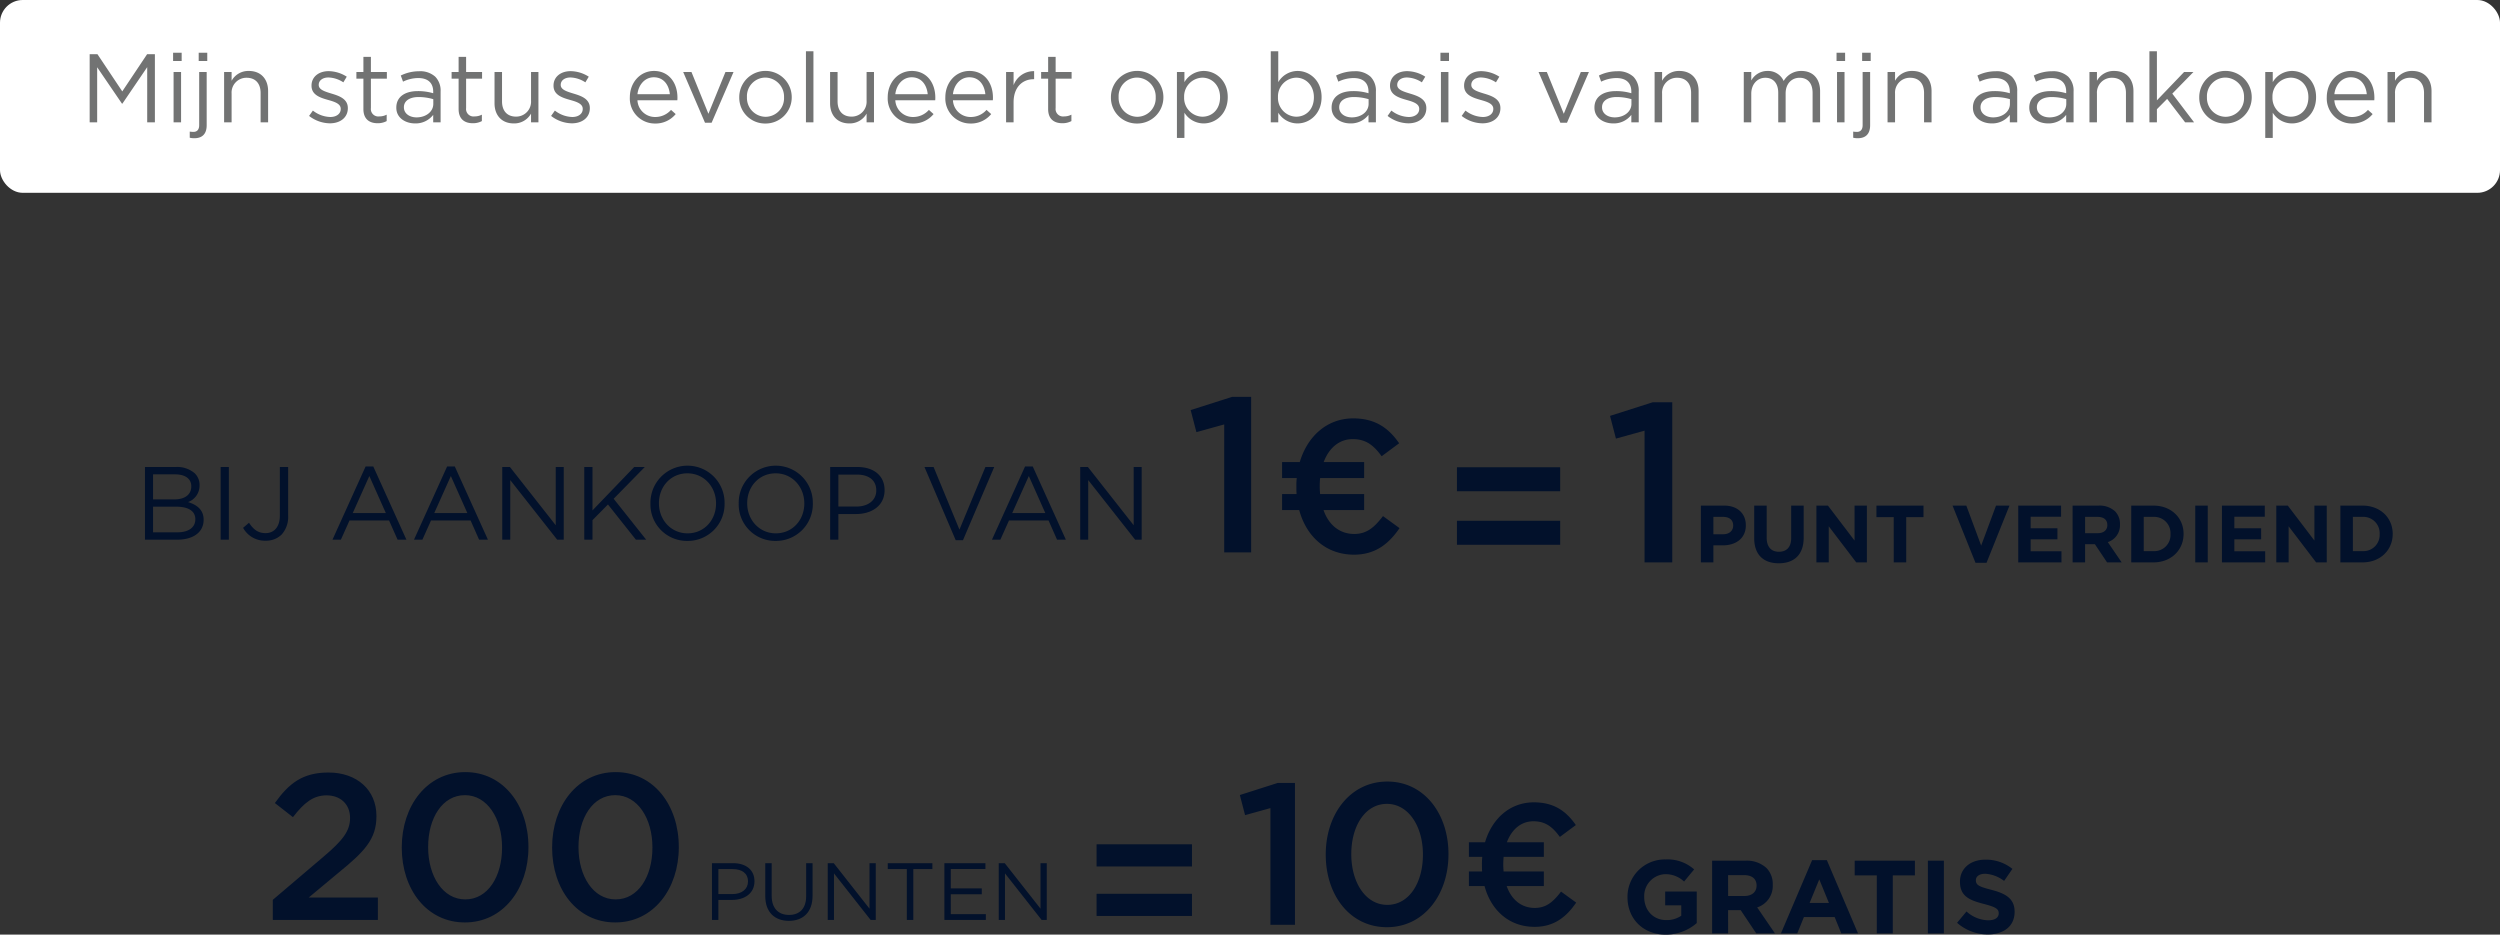 <svg xmlns="http://www.w3.org/2000/svg" width="770.446" height="288.028" viewBox="0 0 770.446 288.028">
  <rect x="0" y="0" width="770.446" height="288.028" fill="#333333" stroke="none"/>
  <g id="cart_txt_pts_nl" transform="translate(-14915 -7568.031)">
    <g id="Groupe_394" data-name="Groupe 394" transform="translate(15008 7800.542)">
      <path id="Tracé_1817" data-name="Tracé 1817" d="M-42.764,0H-35.2V-43.71h-5.332l-11.656,3.72,1.612,6.2,7.812-2.17Zm35.9.744C4.542.744,12.106-9.3,12.106-21.7v-.124c0-12.4-7.5-22.32-18.848-22.32C-18.15-44.144-25.714-34.1-25.714-21.7v.124C-25.714-9.176-18.274.744-6.866.744Zm.124-6.882c-6.758,0-11.1-7.006-11.1-15.562v-.124c0-8.618,4.278-15.438,10.974-15.438s11.1,7.006,11.1,15.562v.124C4.232-13.02.016-6.138-6.742-6.138ZM38.642.636c6.042,0,9.805-3.074,12.826-7.473L46.8-10.229c-2.438,3.18-4.558,5.035-8.109,5.035-4.134,0-7.208-2.6-8.639-6.731H41.5V-16.43H29.1c-.053-.689-.106-1.378-.106-2.12v-.106c0-.8.053-1.59.106-2.279H41.5v-4.5H30.109c1.484-3.975,4.4-6.466,8.162-6.466,3.71,0,5.883,1.7,8.162,4.823l4.929-3.657c-2.809-4.028-6.466-7-12.932-7-7.473,0-12.932,5.141-15.052,12.3H18.4v4.5H22.53a17.567,17.567,0,0,0-.106,2.385v.106c0,.689,0,1.325.053,2.014H18.4v4.505h4.823C25.233-4.452,30.8.636,38.642.636Z" transform="translate(341.281 52.488)" fill="#02112b"/>
      <path id="Tracé_1819" data-name="Tracé 1819" d="M-118.928,0h32.384V-6.912h-21.312l9.216-7.68c7.936-6.464,11.648-10.3,11.648-17.344v-.128c0-8-6.016-13.376-14.784-13.376-8,0-12.224,3.392-16.512,9.408l5.568,4.352c3.456-4.48,6.272-6.72,10.368-6.72s7.232,2.56,7.232,6.976c0,4.032-2.24,6.912-8.384,12.1l-15.424,13.12Zm59.2.768C-47.953.768-40.145-9.6-40.145-22.4v-.128c0-12.8-7.744-23.04-19.456-23.04-11.776,0-19.584,10.368-19.584,23.168v.128C-79.185-9.472-71.5.768-59.729.768Zm.128-7.1c-6.976,0-11.456-7.232-11.456-16.064v-.128c0-8.9,4.416-15.936,11.328-15.936S-48.273-31.232-48.273-22.4v.128C-48.273-13.44-52.625-6.336-59.6-6.336Zm46.208,7.1C-1.616.768,6.192-9.6,6.192-22.4v-.128c0-12.8-7.744-23.04-19.456-23.04C-25.04-45.568-32.848-35.2-32.848-22.4v.128C-32.848-9.472-25.168.768-13.392.768Zm.128-7.1c-6.976,0-11.456-7.232-11.456-16.064v-.128c0-8.9,4.416-15.936,11.328-15.936S-1.936-31.232-1.936-22.4v.128C-1.936-13.44-6.288-6.336-13.264-6.336ZM16.414,0h1.975V-6.175h4.25c3.725,0,6.875-1.95,6.875-5.725v-.05c0-3.45-2.6-5.55-6.55-5.55h-6.55Zm1.975-7.975v-7.7h4.425c2.825,0,4.7,1.3,4.7,3.8v.05c0,2.3-1.9,3.85-4.8,3.85ZM40.114.275c4.375,0,7.3-2.65,7.3-7.75V-17.5H45.439V-7.325c0,3.825-2.05,5.775-5.275,5.775-3.35,0-5.35-2.125-5.35-5.9V-17.5H32.839V-7.325C32.839-2.375,35.789.275,40.114.275ZM52.09,0h1.925V-14.35L65.314,0H66.89V-17.5H64.965V-3.475L53.94-17.5H52.09ZM76.465,0h2V-15.675H84.34V-17.5H70.59v1.825h5.875ZM88.039,0h12.775V-1.8h-10.8V-7.925h9.55v-1.8h-9.55V-15.7h10.675v-1.8H88.039Zm16.75,0h1.925V-14.35L118.014,0h1.575V-17.5h-1.925V-3.475L106.639-17.5h-1.85Z" transform="translate(110 51)" fill="#02112b"/>
      <path id="Tracé_1818" data-name="Tracé 1818" d="M-14.7-25.681H14.7v-6.832H-14.7Zm0,15.25H14.7v-6.832H-14.7Z" transform="translate(259.641 60.198)" fill="#02112b"/>
      <path id="Tracé_1816" data-name="Tracé 1816" d="M79.052,26.384a14.539,14.539,0,0,0,9.568-3.552V13.1H78.892V17.36h4.96v3.2a7.863,7.863,0,0,1-4.64,1.344c-3.968,0-6.784-3.008-6.784-7.1v-.064A6.728,6.728,0,0,1,78.86,7.76a8.248,8.248,0,0,1,5.856,2.272l3.1-3.744a12.3,12.3,0,0,0-8.8-3.072A11.5,11.5,0,0,0,67.276,14.8v.064C67.276,21.488,72.076,26.384,79.052,26.384ZM93.356,26h4.928V18.832h3.872l4.8,7.168h5.76l-5.472-8a6.956,6.956,0,0,0,4.8-6.944v-.064a7.031,7.031,0,0,0-1.92-5.12A8.926,8.926,0,0,0,103.6,3.6H93.356Zm4.928-11.52V8.048h4.9c2.4,0,3.872,1.088,3.872,3.2v.064c0,1.888-1.376,3.168-3.776,3.168ZM114.572,26H119.6l2.048-5.024h9.472L133.164,26h5.152l-9.6-22.56h-4.544Zm8.832-9.376L126.38,9.36l2.976,7.264ZM144.108,26h4.928V8.144h6.816V3.6h-18.56V8.144h6.816Zm15.744,0h4.928V3.6h-4.928Zm18.5.32c4.832,0,8.224-2.5,8.224-6.944v-.064c0-3.9-2.56-5.536-7.1-6.72-3.872-.992-4.832-1.472-4.832-2.944V9.584c0-1.088.992-1.952,2.88-1.952A10.511,10.511,0,0,1,183.34,9.84l2.56-3.712a12.967,12.967,0,0,0-8.32-2.848c-4.576,0-7.84,2.688-7.84,6.752V10.1c0,4.448,2.912,5.7,7.424,6.848,3.744.96,4.512,1.6,4.512,2.848v.064c0,1.312-1.216,2.112-3.232,2.112a10.276,10.276,0,0,1-6.688-2.72l-2.912,3.488A14.254,14.254,0,0,0,178.348,26.32Z" transform="translate(341.281 29.133)" fill="#02112b"/>
    </g>
    <g id="Groupe_395" data-name="Groupe 395" transform="translate(15065.511 7673.027)">
      <path id="Tracé_1813" data-name="Tracé 1813" d="M-22.24,0h8.3V-47.94h-5.848l-12.784,4.08,1.768,6.8,8.568-2.38Zm40,.7c6.612,0,10.73-3.364,14.036-8.178l-5.1-3.712c-2.668,3.48-4.988,5.51-8.874,5.51-4.524,0-7.888-2.842-9.454-7.366H20.888v-4.93H7.316c-.058-.754-.116-1.508-.116-2.32v-.116c0-.87.058-1.74.116-2.494H20.888v-4.93H8.418c1.624-4.35,4.814-7.076,8.932-7.076,4.06,0,6.438,1.856,8.932,5.278l5.394-4C28.6-38.048,24.6-41.3,17.524-41.3,9.346-41.3,3.372-35.67,1.052-27.84H-4.4v4.93H.124A19.224,19.224,0,0,0,.008-20.3v.116c0,.754,0,1.45.058,2.2H-4.4v4.93H.878C3.082-4.872,9.172.7,17.756.7Z" transform="translate(249 65.242)" fill="#02112b"/>
      <path id="Tracé_1815" data-name="Tracé 1815" d="M-109.713,0h8.54V-49.35h-6.02l-13.16,4.2,1.82,7,8.82-2.45Zm17.36,0h3.85V-5.25h2.925c3.925,0,7.075-2.1,7.075-6.15v-.05c0-3.575-2.525-6.05-6.7-6.05h-7.15Zm3.85-8.675v-5.35h2.975c1.925,0,3.125.925,3.125,2.65v.05c0,1.5-1.125,2.65-3.05,2.65Zm20.15,8.95c4.7,0,7.675-2.6,7.675-7.9V-17.5h-3.85V-7.475c0,2.775-1.425,4.2-3.775,4.2S-72.077-4.75-72.077-7.6v-9.9h-3.85v10C-75.928-2.35-73.053.275-68.353.275ZM-56.753,0h3.8V-11.125L-44.478,0H-41.2V-17.5H-45V-6.725L-53.2-17.5h-3.55Zm23.825,0h3.85V-13.95h5.325V-17.5h-14.5v3.55h5.325Zm25.2.125h3.4L2.747-17.5H-1.4L-5.978-5.175-10.553-17.5H-14.8ZM5.447,0H18.772V-3.425h-9.5V-7.1h8.25v-3.425H9.272v-3.55h9.375V-17.5H5.447ZM22.2,0h3.85V-5.6h3.025L32.823,0h4.5L33.048-6.25a5.435,5.435,0,0,0,3.75-5.425v-.05a5.493,5.493,0,0,0-1.5-4A6.974,6.974,0,0,0,30.2-17.5h-8Zm3.85-9v-5.025h3.825c1.875,0,3.025.85,3.025,2.5v.05C32.9-10,31.823-9,29.948-9ZM40.272,0H47.1c5.5,0,9.3-3.825,9.3-8.75V-8.8c0-4.925-3.8-8.7-9.3-8.7H40.272Zm3.85-3.475v-10.55H47.1A5.026,5.026,0,0,1,52.373-8.75v.05A4.987,4.987,0,0,1,47.1-3.475ZM60,0h3.85V-17.5H60Zm8.225,0H81.548V-3.425h-9.5V-7.1H80.3v-3.425h-8.25v-3.55h9.375V-17.5h-13.2Zm16.75,0h3.8V-11.125L97.247,0h3.275V-17.5h-3.8V-6.725L88.522-17.5h-3.55Zm19.75,0h6.825c5.5,0,9.3-3.825,9.3-8.75V-8.8c0-4.925-3.8-8.7-9.3-8.7h-6.825Zm3.85-3.475v-10.55h2.975a5.026,5.026,0,0,1,5.275,5.275v.05a4.987,4.987,0,0,1-5.275,5.225Z" transform="translate(466.02 68.32)" fill="#02112b"/>
      <path id="Tracé_1814" data-name="Tracé 1814" d="M-15.906-27.786H15.906v-7.392H-15.906Zm0,16.5H15.906v-7.392H-15.906Z" transform="translate(314.394 74.179)" fill="#02112b"/>
      <path id="Tracé_1812" data-name="Tracé 1812" d="M13.671,26h9.952c4.9,0,8.128-2.272,8.128-6.112v-.064c0-3.072-2.144-4.608-4.8-5.408A5.407,5.407,0,0,0,30.5,9.232V9.168a4.975,4.975,0,0,0-1.44-3.584A8.227,8.227,0,0,0,23.207,3.6H13.671Zm2.5-12.416V5.872h6.816c3.2,0,4.96,1.44,4.96,3.648v.064c0,2.624-2.112,4-5.152,4Zm0,10.144v-7.9h7.072c3.9,0,5.952,1.408,5.952,3.84v.064c0,2.5-2.112,4-5.5,4ZM37,26h2.528V3.6H37Zm13.824.32a6.868,6.868,0,0,0,4.928-1.856A8.083,8.083,0,0,0,57.8,18.576V3.6h-2.56V18.608c0,3.552-1.856,5.376-4.384,5.376-2.336,0-3.744-1.12-5.12-3.2l-1.824,1.568A7.67,7.67,0,0,0,50.823,26.32ZM71.463,26h2.592l2.656-5.92H88.9L91.527,26h2.72L84.039,3.44H81.671Zm6.24-8.192,5.12-11.424,5.088,11.424ZM96.583,26h2.592l2.656-5.92h12.192L116.647,26h2.72L109.159,3.44h-2.368Zm6.24-8.192,5.12-11.424,5.088,11.424ZM123.783,26h2.464V7.632L140.711,26h2.016V3.6h-2.464V21.552L126.151,3.6h-2.368Zm25.28,0h2.528V19.984l4.768-4.832L164.967,26h3.168L158.119,13.392l9.6-9.792h-3.264L151.591,16.976V3.6h-2.528Zm31.776.384A11.349,11.349,0,0,0,192.3,14.8v-.064a11.425,11.425,0,1,0-22.848.064v.064A11.242,11.242,0,0,0,180.839,26.384Zm.064-2.336c-5.12,0-8.832-4.16-8.832-9.248v-.064c0-5.088,3.648-9.184,8.768-9.184s8.832,4.16,8.832,9.248v.064C189.671,19.952,186.023,24.048,180.9,24.048Zm27.136,2.336A11.349,11.349,0,0,0,219.5,14.8v-.064a11.425,11.425,0,1,0-22.848.064v.064A11.242,11.242,0,0,0,208.039,26.384Zm.064-2.336c-5.12,0-8.832-4.16-8.832-9.248v-.064c0-5.088,3.648-9.184,8.768-9.184s8.832,4.16,8.832,9.248v.064C216.871,19.952,213.223,24.048,208.1,24.048ZM224.839,26h2.528V18.1h5.44c4.768,0,8.8-2.5,8.8-7.328V10.7c0-4.416-3.328-7.1-8.384-7.1h-8.384Zm2.528-10.208V5.936h5.664c3.616,0,6.016,1.664,6.016,4.864v.064c0,2.944-2.432,4.928-6.144,4.928Zm36.16,10.368h2.24L275.4,3.6h-2.72l-8,19.3L256.711,3.6H253.9ZM274.7,26h2.592l2.656-5.92h12.192L294.759,26h2.72L287.271,3.44H284.9Zm6.24-8.192,5.12-11.424,5.088,11.424ZM301.9,26h2.464V7.632L318.823,26h2.016V3.6h-2.464V21.552L304.263,3.6H301.9Z" transform="translate(-119.511 35.32)" fill="#02112b"/>
    </g>
    <g id="Groupe_396" data-name="Groupe 396" transform="translate(14931 7568.031)">
      <rect id="Rectangle_105" data-name="Rectangle 105" width="770.447" height="59.421" rx="7" transform="translate(-16)" fill="#fff"/>
      <path id="Tracé_1811" data-name="Tracé 1811" d="M5.731,24h2.31V7.02l7.65,11.22h.12l7.65-11.25V24h2.37V3h-2.4l-7.65,11.46L8.131,3h-2.4ZM31.441,5.1h2.64V2.55h-2.64Zm.15,18.9H33.9V8.49h-2.31Zm7.74-18.9h2.64V2.55h-2.64Zm-1.32,23.79c2.34,0,3.78-1.26,3.78-3.99V8.49h-2.31V24.87c0,1.44-.72,2.07-1.77,2.07a7.594,7.594,0,0,1-1.14-.09v1.89A5.728,5.728,0,0,0,38.011,28.89ZM47.161,24h2.31V15.12a4.563,4.563,0,0,1,4.65-4.86c2.73,0,4.29,1.8,4.29,4.68V24h2.31V14.37c0-3.69-2.19-6.21-5.94-6.21a5.873,5.873,0,0,0-5.31,3.03V8.49h-2.31Zm32.61.3c3.09,0,5.52-1.71,5.52-4.65v-.06c0-2.79-2.58-3.72-4.98-4.44-2.07-.63-3.99-1.2-3.99-2.67v-.06c0-1.29,1.17-2.25,3-2.25a8.77,8.77,0,0,1,4.59,1.5l1.05-1.74a10.6,10.6,0,0,0-5.58-1.71c-3.06,0-5.28,1.77-5.28,4.44v.06c0,2.85,2.7,3.69,5.13,4.38,2.04.57,3.87,1.17,3.87,2.73v.06c0,1.5-1.35,2.46-3.21,2.46a9.067,9.067,0,0,1-5.37-1.98l-1.17,1.65A10.667,10.667,0,0,0,79.771,24.3Zm14.7-.03a5.81,5.81,0,0,0,2.79-.66V21.63a4.857,4.857,0,0,1-2.25.54,2.3,2.3,0,0,1-2.61-2.58V10.53h4.92V8.49H92.4V3.81h-2.31V8.49h-2.16v2.04h2.16v9.36C90.091,23.04,91.981,24.27,94.471,24.27Zm11.55.06a6.8,6.8,0,0,0,5.58-2.64V24h2.28V14.52a6.135,6.135,0,0,0-1.62-4.56,6.883,6.883,0,0,0-5.01-1.71,12.713,12.713,0,0,0-5.64,1.32l.69,1.89a10.789,10.789,0,0,1,4.71-1.11c2.91,0,4.59,1.44,4.59,4.2v.48a16.25,16.25,0,0,0-4.74-.66c-3.93,0-6.63,1.74-6.63,5.07v.06C100.231,22.68,103.111,24.33,106.021,24.33Zm.45-1.86c-2.1,0-3.9-1.14-3.9-3.09v-.06c0-1.86,1.65-3.12,4.53-3.12a15.946,15.946,0,0,1,4.53.66V18.3C111.631,20.76,109.321,22.47,106.471,22.47Zm17.34,1.8a5.81,5.81,0,0,0,2.79-.66V21.63a4.857,4.857,0,0,1-2.25.54,2.3,2.3,0,0,1-2.61-2.58V10.53h4.92V8.49h-4.92V3.81h-2.31V8.49h-2.16v2.04h2.16v9.36C119.431,23.04,121.321,24.27,123.811,24.27Zm12.63.06a5.909,5.909,0,0,0,5.31-3.03V24h2.28V8.49h-2.28v8.88a4.58,4.58,0,0,1-4.65,4.86c-2.73,0-4.29-1.8-4.29-4.68V8.49H130.5v9.63C130.5,21.81,132.691,24.33,136.441,24.33Zm17.91-.03c3.09,0,5.52-1.71,5.52-4.65v-.06c0-2.79-2.58-3.72-4.98-4.44-2.07-.63-3.99-1.2-3.99-2.67v-.06c0-1.29,1.17-2.25,3-2.25a8.77,8.77,0,0,1,4.59,1.5l1.05-1.74a10.6,10.6,0,0,0-5.58-1.71c-3.06,0-5.28,1.77-5.28,4.44v.06c0,2.85,2.7,3.69,5.13,4.38,2.04.57,3.87,1.17,3.87,2.73v.06c0,1.5-1.35,2.46-3.21,2.46a9.067,9.067,0,0,1-5.37-1.98l-1.17,1.65A10.668,10.668,0,0,0,154.351,24.3Zm20.19-7.11h12.3c.03-.36.03-.6.03-.81,0-4.56-2.64-8.22-7.23-8.22-4.29,0-7.44,3.6-7.44,8.1a7.717,7.717,0,0,0,7.74,8.1,8.006,8.006,0,0,0,6.39-2.91l-1.44-1.29A6.419,6.419,0,0,1,180,22.35,5.42,5.42,0,0,1,174.541,17.19Zm0-1.86c.33-3,2.37-5.22,5.04-5.22,3.06,0,4.68,2.4,4.95,5.22Zm20.82,8.79h2.04l6.75-15.63h-2.49l-5.25,12.87-5.22-12.87h-2.55Zm18.6.24a8.053,8.053,0,0,0,8.13-8.1V16.2a8.085,8.085,0,0,0-16.17.06v.06A7.946,7.946,0,0,0,213.961,24.36Zm.06-2.07a5.819,5.819,0,0,1-5.73-6.03V16.2a5.724,5.724,0,0,1,5.67-6,5.869,5.869,0,0,1,5.76,6.06v.06A5.723,5.723,0,0,1,214.021,22.29ZM226.471,24h2.31V2.1h-2.31Zm13.38.33a5.909,5.909,0,0,0,5.31-3.03V24h2.28V8.49h-2.28v8.88a4.58,4.58,0,0,1-4.65,4.86c-2.73,0-4.29-1.8-4.29-4.68V8.49h-2.31v9.63C233.911,21.81,236.1,24.33,239.851,24.33Zm14.16-7.14h12.3c.03-.36.03-.6.03-.81,0-4.56-2.64-8.22-7.23-8.22-4.29,0-7.44,3.6-7.44,8.1a7.717,7.717,0,0,0,7.74,8.1,8.006,8.006,0,0,0,6.39-2.91l-1.44-1.29a6.419,6.419,0,0,1-4.89,2.19A5.42,5.42,0,0,1,254.011,17.19Zm0-1.86c.33-3,2.37-5.22,5.04-5.22,3.06,0,4.68,2.4,4.95,5.22Zm17.76,1.86h12.3c.03-.36.03-.6.03-.81,0-4.56-2.64-8.22-7.23-8.22-4.29,0-7.44,3.6-7.44,8.1a7.717,7.717,0,0,0,7.74,8.1,8.006,8.006,0,0,0,6.39-2.91l-1.44-1.29a6.419,6.419,0,0,1-4.89,2.19A5.42,5.42,0,0,1,271.771,17.19Zm0-1.86c.33-3,2.37-5.22,5.04-5.22,3.06,0,4.68,2.4,4.95,5.22ZM288.151,24h2.31V17.82c0-4.68,2.76-7.11,6.15-7.11h.18V8.22a6.642,6.642,0,0,0-6.33,4.32V8.49h-2.31Zm17.34.27a5.81,5.81,0,0,0,2.79-.66V21.63a4.857,4.857,0,0,1-2.25.54,2.3,2.3,0,0,1-2.61-2.58V10.53h4.92V8.49h-4.92V3.81h-2.31V8.49h-2.16v2.04h2.16v9.36C301.111,23.04,303,24.27,305.491,24.27Zm23.01.09a8.053,8.053,0,0,0,8.13-8.1V16.2a8.085,8.085,0,0,0-16.17.06v.06A7.946,7.946,0,0,0,328.5,24.36Zm.06-2.07a5.819,5.819,0,0,1-5.73-6.03V16.2a5.724,5.724,0,0,1,5.67-6,5.869,5.869,0,0,1,5.76,6.06v.06A5.723,5.723,0,0,1,328.561,22.29ZM340.8,28.8h2.31V21.03a7,7,0,0,0,5.94,3.3c3.75,0,7.41-3,7.41-8.07V16.2c0-5.1-3.69-8.04-7.41-8.04a6.973,6.973,0,0,0-5.94,3.45V8.49H340.8Zm7.83-6.54a5.772,5.772,0,0,1-5.61-6V16.2a5.783,5.783,0,0,1,5.61-5.97c2.94,0,5.46,2.34,5.46,6v.06C354.091,20.04,351.631,22.26,348.631,22.26Zm29.34,2.07c3.75,0,7.41-3,7.41-8.07V16.2c0-5.1-3.69-8.04-7.41-8.04a6.973,6.973,0,0,0-5.94,3.45V2.1h-2.31V24h2.31V21.03A7,7,0,0,0,377.971,24.33Zm-.42-2.07a5.772,5.772,0,0,1-5.61-6V16.2a5.783,5.783,0,0,1,5.61-5.97c2.94,0,5.46,2.34,5.46,6v.06C383.011,20.04,380.551,22.26,377.551,22.26Zm16.71,2.07a6.8,6.8,0,0,0,5.58-2.64V24h2.28V14.52a6.135,6.135,0,0,0-1.62-4.56,6.883,6.883,0,0,0-5.01-1.71,12.713,12.713,0,0,0-5.64,1.32l.69,1.89a10.789,10.789,0,0,1,4.71-1.11c2.91,0,4.59,1.44,4.59,4.2v.48a16.25,16.25,0,0,0-4.74-.66c-3.93,0-6.63,1.74-6.63,5.07v.06C388.471,22.68,391.351,24.33,394.261,24.33Zm.45-1.86c-2.1,0-3.9-1.14-3.9-3.09v-.06c0-1.86,1.65-3.12,4.53-3.12a15.946,15.946,0,0,1,4.53.66V18.3C399.871,20.76,397.561,22.47,394.711,22.47Zm17.43,1.83c3.09,0,5.52-1.71,5.52-4.65v-.06c0-2.79-2.58-3.72-4.98-4.44-2.07-.63-3.99-1.2-3.99-2.67v-.06c0-1.29,1.17-2.25,3-2.25a8.77,8.77,0,0,1,4.59,1.5l1.05-1.74a10.6,10.6,0,0,0-5.58-1.71c-3.06,0-5.28,1.77-5.28,4.44v.06c0,2.85,2.7,3.69,5.13,4.38,2.04.57,3.87,1.17,3.87,2.73v.06c0,1.5-1.35,2.46-3.21,2.46a9.067,9.067,0,0,1-5.37-1.98l-1.17,1.65A10.667,10.667,0,0,0,412.141,24.3Zm9.87-19.2h2.64V2.55h-2.64Zm.15,18.9h2.31V8.49h-2.31Zm12.81.3c3.09,0,5.52-1.71,5.52-4.65v-.06c0-2.79-2.58-3.72-4.98-4.44-2.07-.63-3.99-1.2-3.99-2.67v-.06c0-1.29,1.17-2.25,3-2.25a8.77,8.77,0,0,1,4.59,1.5l1.05-1.74a10.6,10.6,0,0,0-5.58-1.71c-3.06,0-5.28,1.77-5.28,4.44v.06c0,2.85,2.7,3.69,5.13,4.38,2.04.57,3.87,1.17,3.87,2.73v.06c0,1.5-1.35,2.46-3.21,2.46a9.067,9.067,0,0,1-5.37-1.98l-1.17,1.65A10.667,10.667,0,0,0,434.971,24.3Zm24-.18h2.04l6.75-15.63h-2.49l-5.25,12.87L454.8,8.49h-2.55Zm16.29.21a6.8,6.8,0,0,0,5.58-2.64V24h2.28V14.52a6.135,6.135,0,0,0-1.62-4.56,6.883,6.883,0,0,0-5.01-1.71,12.713,12.713,0,0,0-5.64,1.32l.69,1.89a10.789,10.789,0,0,1,4.71-1.11c2.91,0,4.59,1.44,4.59,4.2v.48a16.25,16.25,0,0,0-4.74-.66c-3.93,0-6.63,1.74-6.63,5.07v.06C469.471,22.68,472.351,24.33,475.261,24.33Zm.45-1.86c-2.1,0-3.9-1.14-3.9-3.09v-.06c0-1.86,1.65-3.12,4.53-3.12a15.946,15.946,0,0,1,4.53.66V18.3C480.871,20.76,478.561,22.47,475.711,22.47Zm12.3,1.53h2.31V15.12a4.563,4.563,0,0,1,4.65-4.86c2.73,0,4.29,1.8,4.29,4.68V24h2.31V14.37c0-3.69-2.19-6.21-5.94-6.21a5.873,5.873,0,0,0-5.31,3.03V8.49h-2.31Zm27.48,0h2.31V15.15c0-2.85,1.86-4.89,4.32-4.89s3.99,1.71,3.99,4.62V24h2.28V15.06c0-3.06,1.95-4.8,4.29-4.8,2.52,0,4.02,1.68,4.02,4.68V24h2.31V14.4c0-3.84-2.19-6.24-5.76-6.24a6.181,6.181,0,0,0-5.46,3.09,5.269,5.269,0,0,0-4.98-3.09,5.666,5.666,0,0,0-5.01,2.94V8.49h-2.31Zm28.59-18.9h2.64V2.55h-2.64Zm.15,18.9h2.31V8.49h-2.31Zm7.74-18.9h2.64V2.55h-2.64Zm-1.32,23.79c2.34,0,3.78-1.26,3.78-3.99V8.49h-2.31V24.87c0,1.44-.72,2.07-1.77,2.07a7.594,7.594,0,0,1-1.14-.09v1.89A5.728,5.728,0,0,0,550.651,28.89ZM559.8,24h2.31V15.12a4.563,4.563,0,0,1,4.65-4.86c2.73,0,4.29,1.8,4.29,4.68V24h2.31V14.37c0-3.69-2.19-6.21-5.94-6.21a5.873,5.873,0,0,0-5.31,3.03V8.49H559.8Zm32.1.33a6.8,6.8,0,0,0,5.58-2.64V24h2.28V14.52a6.135,6.135,0,0,0-1.62-4.56,6.883,6.883,0,0,0-5.01-1.71,12.713,12.713,0,0,0-5.64,1.32l.69,1.89a10.789,10.789,0,0,1,4.71-1.11c2.91,0,4.59,1.44,4.59,4.2v.48a16.25,16.25,0,0,0-4.74-.66c-3.93,0-6.63,1.74-6.63,5.07v.06C586.111,22.68,588.991,24.33,591.9,24.33Zm.45-1.86c-2.1,0-3.9-1.14-3.9-3.09v-.06c0-1.86,1.65-3.12,4.53-3.12a15.946,15.946,0,0,1,4.53.66V18.3C597.511,20.76,595.2,22.47,592.351,22.47Zm16.92,1.86a6.8,6.8,0,0,0,5.58-2.64V24h2.28V14.52a6.135,6.135,0,0,0-1.62-4.56,6.883,6.883,0,0,0-5.01-1.71,12.713,12.713,0,0,0-5.64,1.32l.69,1.89a10.789,10.789,0,0,1,4.71-1.11c2.91,0,4.59,1.44,4.59,4.2v.48a16.25,16.25,0,0,0-4.74-.66c-3.93,0-6.63,1.74-6.63,5.07v.06C603.481,22.68,606.361,24.33,609.271,24.33Zm.45-1.86c-2.1,0-3.9-1.14-3.9-3.09v-.06c0-1.86,1.65-3.12,4.53-3.12a15.946,15.946,0,0,1,4.53.66V18.3C614.881,20.76,612.571,22.47,609.721,22.47Zm12.3,1.53h2.31V15.12a4.563,4.563,0,0,1,4.65-4.86c2.73,0,4.29,1.8,4.29,4.68V24h2.31V14.37c0-3.69-2.19-6.21-5.94-6.21a5.873,5.873,0,0,0-5.31,3.03V8.49h-2.31Zm18.48,0h2.31V19.95l3.15-3.18,5.55,7.23h2.76l-6.72-8.85,6.51-6.66h-2.88l-8.37,8.73V2.1H640.5Zm23.4.36a8.053,8.053,0,0,0,8.13-8.1V16.2a8.085,8.085,0,0,0-16.17.06v.06A7.946,7.946,0,0,0,663.9,24.36Zm.06-2.07a5.819,5.819,0,0,1-5.73-6.03V16.2a5.724,5.724,0,0,1,5.67-6,5.869,5.869,0,0,1,5.76,6.06v.06A5.723,5.723,0,0,1,663.961,22.29ZM676.2,28.8h2.31V21.03a7,7,0,0,0,5.94,3.3c3.75,0,7.41-3,7.41-8.07V16.2c0-5.1-3.69-8.04-7.41-8.04a6.973,6.973,0,0,0-5.94,3.45V8.49H676.2Zm7.83-6.54a5.772,5.772,0,0,1-5.61-6V16.2a5.783,5.783,0,0,1,5.61-5.97c2.94,0,5.46,2.34,5.46,6v.06C689.491,20.04,687.031,22.26,684.031,22.26Zm13.47-5.07h12.3c.03-.36.03-.6.03-.81,0-4.56-2.64-8.22-7.23-8.22-4.29,0-7.44,3.6-7.44,8.1a7.717,7.717,0,0,0,7.74,8.1,8.006,8.006,0,0,0,6.39-2.91l-1.44-1.29a6.419,6.419,0,0,1-4.89,2.19A5.42,5.42,0,0,1,697.5,17.19Zm0-1.86c.33-3,2.37-5.22,5.04-5.22,3.06,0,4.68,2.4,4.95,5.22ZM713.881,24h2.31V15.12a4.563,4.563,0,0,1,4.65-4.86c2.73,0,4.29,1.8,4.29,4.68V24h2.31V14.37c0-3.69-2.19-6.21-5.94-6.21a5.873,5.873,0,0,0-5.31,3.03V8.49h-2.31Z" transform="translate(5.903 13.706)" fill="#727373"/>
    </g>
  </g>
</svg>
